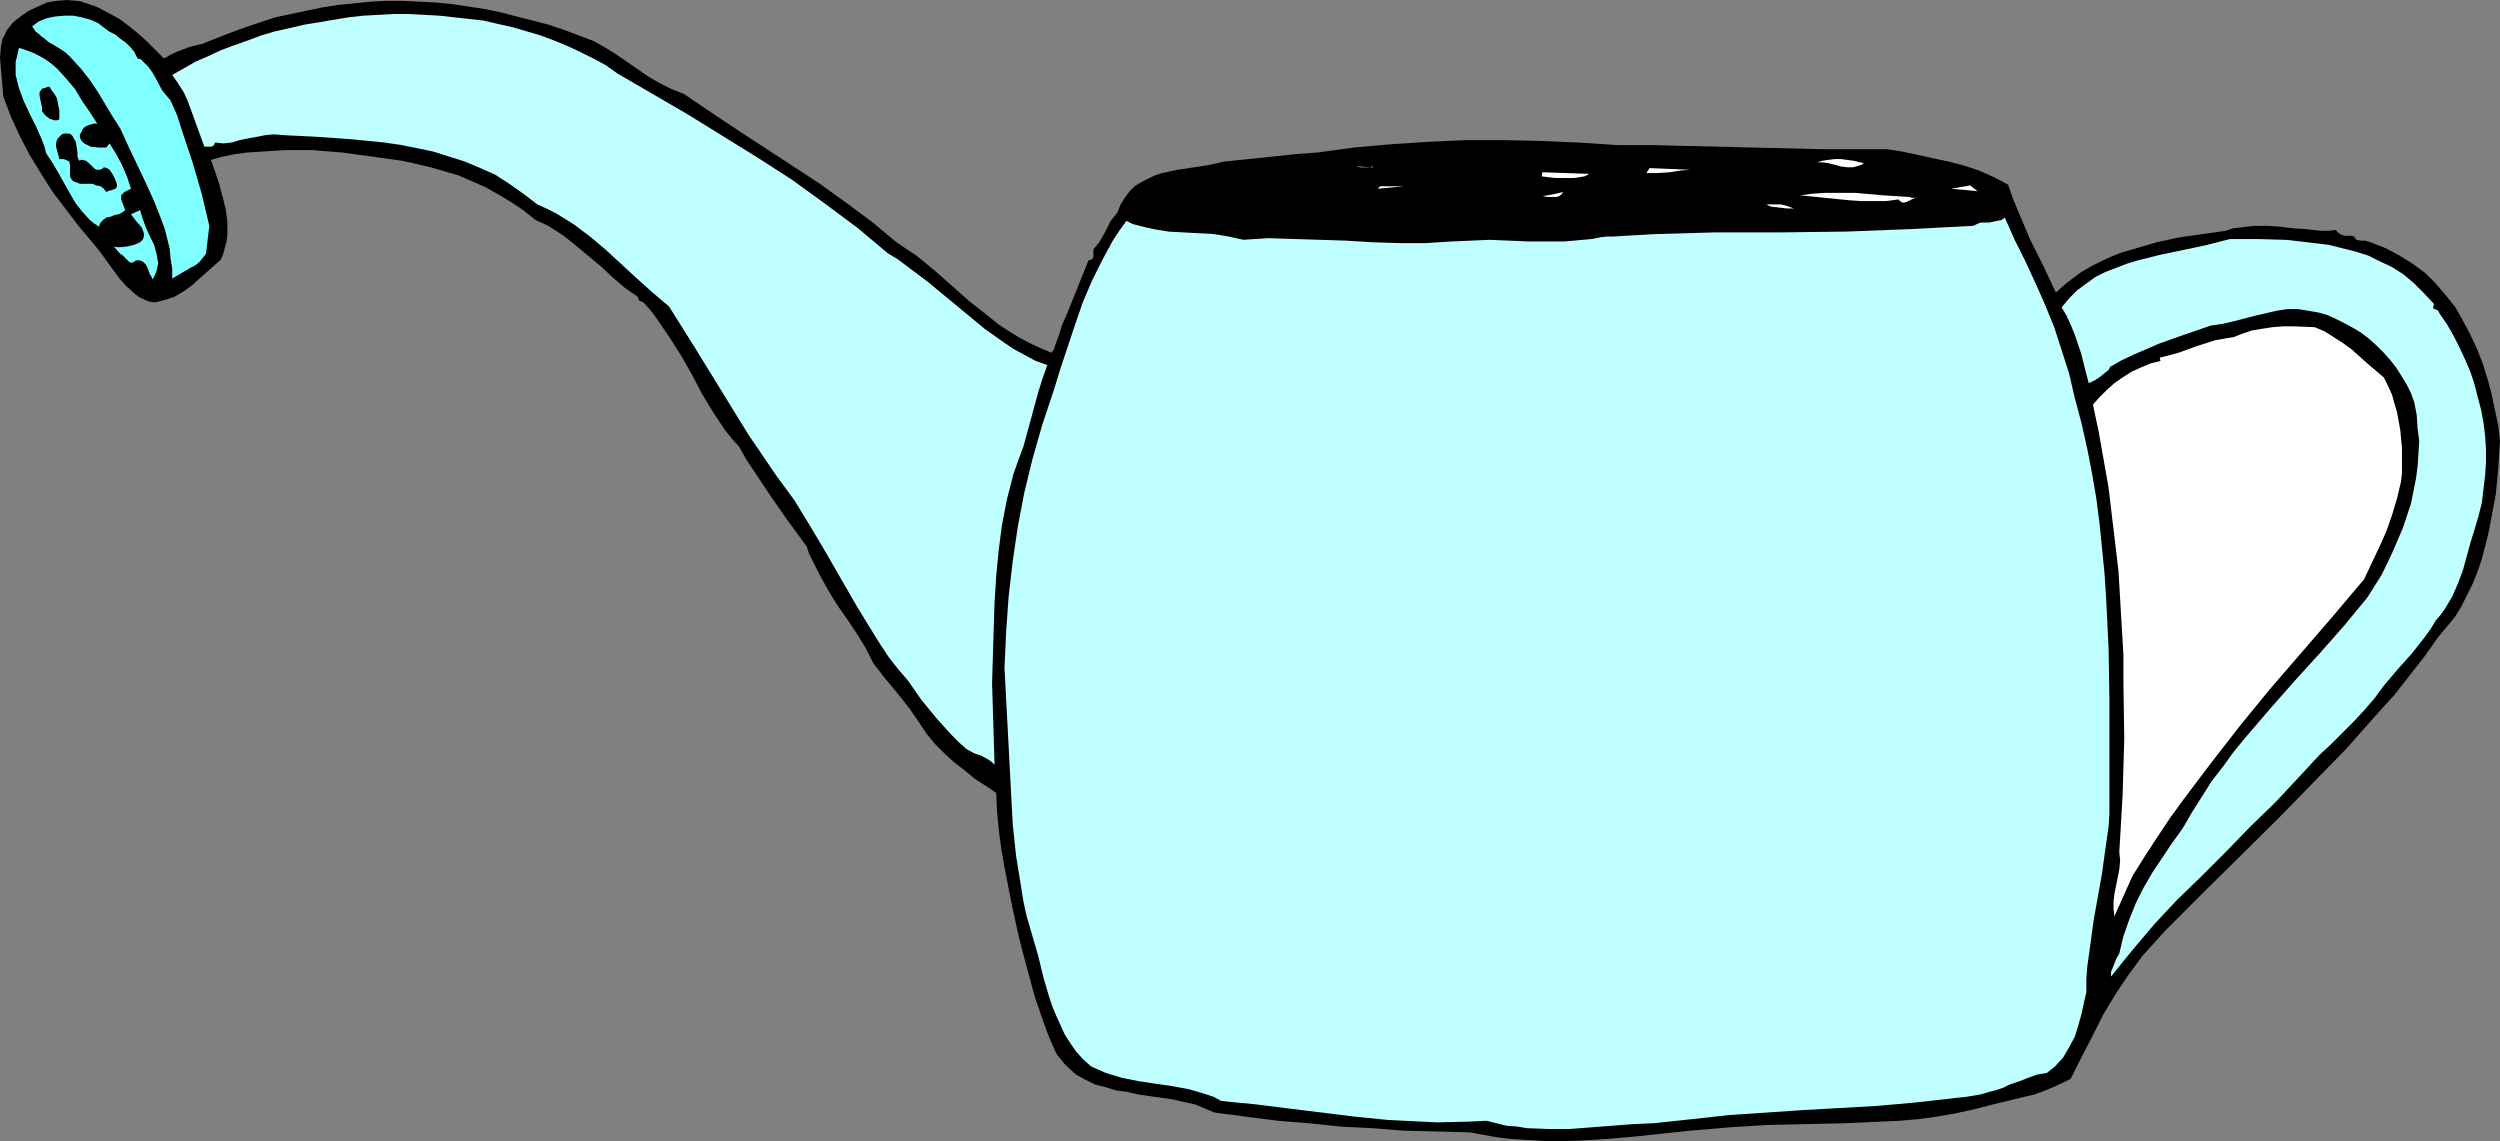 <?xml version="1.0" encoding="UTF-8" standalone="no"?>
<svg
   version="1.0"
   width="129.724mm"
   height="59.225mm"
   id="svg19"
   sodipodi:docname="Watering Can 23.wmf"
   xmlns:inkscape="http://www.inkscape.org/namespaces/inkscape"
   xmlns:sodipodi="http://sodipodi.sourceforge.net/DTD/sodipodi-0.dtd"
   xmlns="http://www.w3.org/2000/svg"
   xmlns:svg="http://www.w3.org/2000/svg">
  <rect width="100%" height="100%" fill="#808080" stroke="none"/>
  <sodipodi:namedview
     id="namedview19"
     pagecolor="#ffffff"
     bordercolor="#000000"
     borderopacity="0.25"
     inkscape:showpageshadow="2"
     inkscape:pageopacity="0.0"
     inkscape:pagecheckerboard="0"
     inkscape:deskcolor="#d1d1d1"
     inkscape:document-units="mm" />
  <defs
     id="defs1">
    <pattern
       id="WMFhbasepattern"
       patternUnits="userSpaceOnUse"
       width="6"
       height="6"
       x="0"
       y="0" />
  </defs>
  <path
     style="fill:#000000;fill-opacity:1;fill-rule:evenodd;stroke:none"
     d="m 32.158,11.475 1.131,-0.646 1.293,-0.646 2.586,-0.97 2.586,-0.646 2.424,-0.97 2.909,-1.131 3.07,-1.131 2.909,-0.97 2.909,-0.97 3.07,-0.646 3.07,-0.646 3.07,-0.646 3.07,-0.485 3.232,-0.323 3.232,-0.323 3.07,-0.162 h 3.394 l 3.07,0.162 3.232,0.162 3.232,0.323 3.232,0.485 3.232,0.485 3.07,0.646 3.07,0.808 3.232,0.808 3.07,0.808 2.909,0.97 5.979,2.263 2.262,1.293 2.101,1.293 2.101,1.455 2.101,1.455 2.101,1.455 2.262,1.293 2.262,1.131 2.424,0.97 5.494,3.717 5.333,3.556 10.666,6.95 5.171,3.394 5.171,3.717 5.01,3.717 4.848,4.04 1.939,1.293 1.939,1.293 3.555,2.909 6.949,6.142 3.717,2.909 1.778,1.455 1.939,1.293 2.101,1.293 2.101,1.131 2.101,0.97 2.262,0.97 0.485,-0.646 0.323,-0.97 0.646,-1.778 0.646,-2.101 0.808,-1.778 4.363,-10.828 0.485,-0.162 0.323,-0.162 0.162,-0.485 v -0.323 -0.97 l 0.162,-0.323 0.323,-0.323 0.646,-0.808 0.485,-0.808 0.97,-1.778 0.808,-1.616 0.646,-0.808 0.646,-0.808 0.646,-1.616 0.808,-1.293 0.97,-1.293 0.97,-0.97 1.293,-0.808 1.293,-0.646 1.293,-0.646 1.454,-0.485 3.07,-0.646 3.232,-0.485 3.07,-0.485 2.909,-0.646 4.686,-0.485 4.686,-0.485 4.525,-0.485 4.363,-0.323 7.11,-0.97 7.272,-0.646 7.434,-0.485 7.272,-0.323 h 7.434 l 7.434,0.162 7.434,0.323 7.434,0.485 h 6.626 l 6.626,0.162 13.574,0.323 13.413,0.323 h 6.464 6.302 l 2.909,0.485 3.07,0.646 2.909,0.646 3.07,0.646 3.07,0.808 2.909,0.97 2.909,1.293 2.747,1.455 0.97,2.748 1.131,2.748 2.262,5.333 2.586,5.172 2.424,5.172 1.616,-1.455 1.616,-1.293 1.778,-1.293 1.939,-1.131 1.939,-0.97 2.101,-0.97 2.101,-0.808 2.262,-0.646 4.363,-1.293 4.525,-0.97 4.525,-0.646 4.525,-0.646 1.454,-0.485 1.454,-0.162 1.293,-0.162 1.454,-0.162 h 2.586 l 2.424,0.162 1.293,0.162 1.293,0.162 2.586,0.162 2.747,0.323 h 1.616 l 1.454,-0.162 0.323,0.485 0.485,0.323 0.808,0.323 h 0.485 0.485 0.485 l 0.485,0.162 0.162,0.323 0.323,0.323 0.97,0.162 h 0.485 0.323 l 0.485,0.162 0.485,0.162 2.909,1.131 2.747,1.455 2.586,1.616 2.424,1.778 2.101,2.101 1.939,2.263 1.939,2.424 1.454,2.586 1.454,2.748 1.293,2.748 1.131,2.909 0.97,3.071 0.808,3.071 0.646,3.071 0.646,3.071 0.323,2.909 -0.323,5.172 -0.485,5.172 -0.97,5.172 -0.485,2.586 -0.646,2.586 -0.646,2.424 -0.808,2.424 -0.97,2.424 -1.131,2.263 -1.131,2.263 -1.293,2.101 -1.616,1.939 -1.616,1.939 -2.747,3.879 -2.909,3.717 -2.909,3.717 -3.232,3.556 -6.302,7.111 -6.626,6.788 -6.787,6.95 -13.736,13.576 -6.787,6.788 -1.616,1.616 -1.454,1.616 -1.454,1.616 -1.454,1.616 -2.747,3.717 -2.586,3.879 -2.424,4.04 -2.101,4.202 -2.101,4.04 -2.101,4.202 -1.616,0.808 -1.778,0.808 -1.939,0.808 -1.778,0.646 -4.04,0.97 -4.04,0.97 -3.717,0.97 -3.717,0.808 -3.717,0.646 -3.555,0.485 -3.717,0.323 -3.717,0.162 -7.272,0.323 -7.434,0.162 -7.434,0.162 -7.595,0.485 -3.717,0.323 -3.878,0.323 -10.666,1.131 -5.494,0.485 -5.333,0.323 -5.656,0.162 -5.333,-0.323 -2.747,-0.162 -2.586,-0.323 -2.747,-0.485 -2.586,-0.485 -6.464,-0.162 -6.464,-0.162 -6.141,-0.485 -6.302,-0.323 -6.141,-0.646 -6.141,-0.485 -6.302,-0.808 -6.141,-0.808 -1.939,-0.808 -1.939,-0.808 -2.262,-0.485 -2.101,-0.485 -4.525,-0.646 -2.262,-0.323 -2.101,-0.485 -2.262,-0.323 -2.101,-0.646 -1.939,-0.485 -1.939,-0.97 -1.778,-0.97 -1.616,-1.455 -0.646,-0.646 -0.646,-0.808 -0.808,-0.97 -0.485,-0.97 -1.131,-2.586 -0.97,-2.586 -1.778,-5.172 -1.454,-5.333 -1.454,-5.495 -0.808,-3.556 -0.808,-3.717 -1.454,-7.434 -0.646,-3.717 -0.485,-3.717 -0.323,-3.556 -0.162,-3.556 -1.939,-1.293 -2.262,-1.455 -1.939,-1.616 -2.101,-1.616 -1.939,-1.778 -1.778,-1.778 -1.616,-1.939 -1.293,-1.939 -2.101,-3.071 -2.424,-3.071 -2.424,-2.909 -2.262,-2.909 -1.454,-2.909 -1.778,-2.909 -1.939,-2.909 -1.939,-2.748 -1.778,-2.909 -1.616,-2.909 -1.454,-2.909 -0.646,-1.293 -0.485,-1.455 -3.555,-4.849 -3.394,-4.849 -3.232,-4.849 -1.616,-2.424 -1.454,-2.586 -1.454,-1.616 -1.293,-1.616 -2.262,-3.394 -2.262,-3.717 -1.939,-3.717 -2.101,-3.717 -2.262,-3.556 -2.424,-3.556 -1.293,-1.778 -1.454,-1.616 -0.323,-0.162 -0.485,-0.162 -0.162,-0.323 -0.162,-0.485 -2.586,-1.778 -2.424,-2.101 -2.262,-2.101 -4.848,-4.04 -2.424,-1.939 -2.747,-1.778 -1.293,-0.646 -1.454,-0.646 -2.424,-1.939 -2.424,-1.616 -2.424,-1.455 -2.586,-1.455 -2.586,-1.131 -2.586,-1.131 -2.747,-0.808 -2.747,-0.808 -2.747,-0.646 -2.909,-0.646 -5.818,-0.808 -5.979,-0.808 -5.979,-0.485 h -5.01 l -5.01,0.323 -2.586,0.162 -2.424,0.323 -2.424,0.485 -2.262,0.646 0.808,2.263 0.808,2.424 0.646,2.424 0.646,2.586 0.323,2.586 v 2.424 l -0.162,1.293 -0.323,1.131 -0.323,1.293 -0.485,1.131 -1.454,1.293 -1.454,1.293 -1.454,1.293 -1.454,1.293 -1.616,1.131 -1.616,0.97 -1.939,0.646 L 30.381,59.314 29.25,59.152 28.118,58.668 27.149,58.183 26.341,57.536 24.725,56.082 23.432,54.627 22.139,52.849 19.554,49.294 18.099,47.516 15.514,44.445 12.928,41.051 10.342,37.657 8.08,34.101 5.818,30.384 3.878,26.667 2.101,22.788 0.646,18.909 0.485,16.97 0.323,15.031 0.162,13.253 0,11.313 0.162,9.374 0.485,7.596 0.97,6.788 1.293,5.98 1.939,5.172 2.586,4.364 4.04,3.232 5.656,2.101 7.434,1.293 9.211,0.485 11.15,0.162 13.09,0 l 1.939,0.162 0.97,0.162 0.97,0.323 2.262,0.808 2.101,1.131 2.101,1.131 1.939,1.455 1.778,1.455 1.778,1.616 z"
     id="path1" />
  <path
     style="fill:#7fffff;fill-opacity:1;fill-rule:evenodd;stroke:none"
     d="m 26.987,11.475 0.646,0.162 0.485,0.485 0.97,0.97 0.808,1.131 0.646,1.131 1.293,2.424 0.808,0.97 0.808,0.97 1.293,2.909 0.97,3.071 2.101,6.303 1.778,6.142 1.454,6.142 -0.646,5.495 -0.646,0.808 -0.646,0.808 -0.808,0.646 -0.97,0.485 -3.555,2.101 v -1.939 l -0.323,-1.939 -0.162,-1.939 -0.485,-1.939 -0.485,-1.939 -0.646,-1.778 L 30.219,39.435 28.603,35.879 25.21,28.768 23.594,25.212 22.139,22.95 20.685,20.526 19.23,18.101 17.614,15.677 15.837,13.414 13.898,11.313 12.928,10.344 11.958,9.697 10.666,8.889 9.534,8.243 8.565,7.434 8.08,7.111 7.757,6.788 6.949,6.142 6.626,5.657 6.302,5.172 7.595,4.202 9.211,3.556 10.827,3.232 12.605,3.071 h 1.778 l 1.616,0.323 1.778,0.485 1.454,0.646 2.101,1.616 1.293,0.646 0.97,0.808 1.131,0.808 0.808,0.808 0.808,0.97 z"
     id="path2" />
  <path
     style="fill:#bfffff;fill-opacity:1;fill-rule:evenodd;stroke:none"
     d="m 121.038,14.384 6.949,4.04 6.949,4.04 6.787,4.202 6.787,4.202 6.787,4.364 6.464,4.687 6.302,4.687 2.909,2.424 3.07,2.586 2.101,1.293 1.939,1.455 3.878,2.909 3.717,3.071 3.717,3.071 3.717,3.071 3.878,2.748 1.939,1.293 2.101,1.131 2.101,1.131 2.262,0.808 -0.97,2.748 -0.808,2.586 -1.454,5.333 -1.454,5.333 -0.97,2.586 -0.97,2.748 -1.293,5.01 -0.97,5.01 -0.646,5.01 -0.485,5.01 -0.323,5.172 -0.162,5.172 -0.162,5.172 -0.162,5.495 0.485,16 -0.485,-0.485 -0.646,-0.485 -1.454,-0.808 -1.454,-0.485 -1.454,-0.808 -1.454,-1.293 -1.616,-1.616 -2.909,-3.232 -2.909,-3.556 -2.586,-3.717 -1.939,-2.263 -1.778,-2.263 -1.616,-2.424 -1.616,-2.586 -3.07,-5.01 -3.07,-5.333 -3.07,-5.333 -3.07,-5.172 -3.07,-5.01 -1.778,-2.424 -1.778,-2.424 -2.747,-4.04 -2.747,-4.04 -5.171,-8.404 -5.171,-8.404 -5.171,-8.243 -3.232,-2.748 -3.07,-2.748 -6.141,-5.657 -3.07,-2.586 -3.232,-2.424 -3.394,-2.101 -1.939,-0.97 -1.778,-0.808 -2.747,-2.101 L 99.869,36.041 97.121,34.263 94.213,32.97 91.142,31.677 88.072,30.708 85.002,29.738 81.931,29.091 78.699,28.445 75.467,27.96 69.003,27.314 62.216,26.829 55.59,26.505 l -1.778,-0.162 -1.778,0.162 -1.616,0.323 -1.778,0.323 -1.616,0.323 -1.616,0.485 -1.616,0.162 -1.616,-0.162 -0.162,0.323 -0.162,0.323 -0.485,0.162 h -0.485 -0.808 l -0.646,-1.778 -0.646,-1.778 -0.646,-1.778 -1.293,-3.556 -0.808,-1.778 -1.131,-1.778 -1.131,-1.616 2.262,-1.293 2.262,-1.293 2.586,-1.131 2.424,-1.131 2.586,-0.97 2.747,-0.97 2.586,-0.97 2.747,-0.808 2.909,-0.646 2.747,-0.646 2.909,-0.485 2.909,-0.485 2.909,-0.485 2.909,-0.323 3.07,-0.162 2.909,-0.162 h 2.909 l 3.07,0.162 2.909,0.162 2.909,0.323 2.909,0.323 2.909,0.323 2.747,0.646 2.909,0.646 2.747,0.808 2.747,0.808 2.586,0.97 2.747,1.131 2.424,1.131 2.586,1.293 2.424,1.293 z"
     id="path3" />
  <path
     style="fill:#7fffff;fill-opacity:1;fill-rule:evenodd;stroke:none"
     d="m 19.069,24.243 h -0.646 l -0.646,0.162 -0.485,0.162 -0.646,0.323 -0.485,0.485 -0.162,0.485 -0.323,0.485 v 0.646 l 0.323,0.646 0.485,0.485 0.646,0.323 0.646,0.323 1.454,0.162 h 1.616 l 0.646,-0.808 1.293,2.101 1.131,2.101 0.97,2.263 0.808,2.424 -0.646,0.323 -0.646,0.323 -0.323,0.323 -0.323,0.323 v 0.323 0.485 0 l 0.808,2.101 -0.646,0.485 -0.646,0.323 -0.808,0.162 -0.808,0.323 -0.808,0.162 -0.646,0.485 -0.485,0.485 -0.323,0.808 L 18.422,43.799 17.614,43.152 16.16,41.536 14.867,39.92 13.736,37.98 11.474,33.94 10.342,32 9.05,30.061 8.726,28.768 8.242,27.475 7.11,24.889 5.818,22.303 4.686,19.879 3.717,17.293 3.394,16 3.07,14.707 v -1.293 -1.293 l 0.323,-1.293 0.323,-1.455 1.454,0.485 1.293,0.485 1.293,0.646 1.131,0.646 1.131,0.808 1.131,0.97 1.778,1.939 1.778,2.101 1.454,2.424 1.454,2.101 z"
     id="path4" />
  <path
     style="fill:#000000;fill-opacity:1;fill-rule:evenodd;stroke:none"
     d="m 11.635,23.435 -0.485,0.162 h -0.485 L 9.696,23.273 8.888,22.627 8.242,21.818 V 21.01 L 8.08,20.364 7.757,18.748 v -0.646 l 0.323,-0.485 0.323,-0.323 h 0.323 l 0.323,-0.162 0.646,-0.162 0.485,0.808 0.485,0.646 0.485,0.808 0.162,0.808 0.162,0.808 0.162,0.808 v 0.97 z"
     id="path5" />
  <path
     style="fill:#000000;fill-opacity:1;fill-rule:evenodd;stroke:none"
     d="m 15.514,31.516 0.323,-0.162 h 0.323 l 0.646,0.162 0.646,0.485 0.97,0.97 0.485,0.323 h 0.323 0.323 l 0.485,-0.162 0.323,-0.323 0.646,0.162 0.485,0.323 0.323,0.485 0.323,0.485 0.485,0.97 0.323,0.97 v 0.323 l -0.162,0.323 -0.162,0.162 -0.808,0.323 h -0.323 l -0.323,0.162 -0.323,0.162 -0.485,-0.646 -0.646,-0.485 -0.808,-0.162 -0.808,-0.323 h -1.616 -0.808 l -0.808,-0.323 -0.485,-0.162 -0.323,-0.323 -0.162,-0.323 -0.162,-0.323 v -0.808 -0.808 -0.646 l -0.162,-0.646 -0.323,-0.162 -0.323,-0.162 -0.485,-0.162 h -0.808 l -0.323,-1.293 -0.323,-1.131 v -0.646 l 0.162,-0.646 0.323,-0.485 0.646,-0.646 0.485,-0.162 h 0.485 0.485 l 0.323,0.162 0.323,0.323 0.162,0.323 0.485,0.808 0.162,0.97 0.162,1.131 v 0.808 z"
     id="path6" />
  <path
     style="fill:#ffffff;fill-opacity:1;fill-rule:evenodd;stroke:none"
     d="m 269.225,32.647 v 0.162 l -3.232,-0.162 0.808,0.162 h 1.616 z"
     id="path7" />
  <path
     style="fill:#7fffff;fill-opacity:1;fill-rule:evenodd;stroke:none"
     d="m 29.896,54.789 -0.162,-0.485 -0.323,-0.485 -0.485,-1.293 -0.323,-0.646 -0.485,-0.485 -0.646,-0.323 h -0.323 -0.485 l -0.485,0.323 -0.323,0.162 -0.485,-0.162 -0.323,-0.323 -0.323,-0.323 -0.323,-0.323 -0.323,-0.323 -0.485,-0.323 -1.293,-1.455 0.646,0.162 h 0.646 l 1.454,-0.162 1.293,-0.323 1.131,-0.485 0.485,-0.485 0.162,-0.323 0.162,-0.646 -0.162,-0.646 -0.323,-0.808 -1.131,-1.293 -0.485,-0.646 -0.485,-0.646 1.778,-0.808 0.485,1.616 0.646,1.778 0.808,1.778 0.808,1.616 0.485,1.778 0.162,0.97 0.162,0.808 -0.162,0.808 -0.162,0.808 -0.323,0.808 z"
     id="path8" />
  <path
     style="fill:#ffffff;fill-opacity:1;fill-rule:evenodd;stroke:none"
     d="m 365.539,32 -0.485,0.323 -0.485,0.162 -1.131,0.323 h -1.131 l -1.293,-0.162 -1.131,-0.323 -1.293,-0.323 -1.131,-0.162 h -1.131 l 1.131,-0.323 1.131,-0.162 1.293,-0.162 h 1.131 l 2.424,0.323 z"
     id="path9" />
  <path
     style="fill:#ffffff;fill-opacity:1;fill-rule:evenodd;stroke:none"
     d="m 311.726,34.101 -0.97,0.485 -0.97,0.162 -1.131,0.162 h -1.293 -2.424 l -2.586,-0.323 0.162,-0.808 z"
     id="path10" />
  <path
     style="fill:#ffffff;fill-opacity:1;fill-rule:evenodd;stroke:none"
     d="m 331.441,33.293 -1.939,0.162 -2.101,0.323 -2.262,0.162 h -2.262 l 0.646,-0.97 z"
     id="path11" />
  <path
     style="fill:#ffffff;fill-opacity:1;fill-rule:evenodd;stroke:none"
     d="m 270.195,37.011 0.485,-0.485 h 4.686 z"
     id="path12" />
  <path
     style="fill:#ffffff;fill-opacity:1;fill-rule:evenodd;stroke:none"
     d="m 306.555,37.657 -0.323,0.485 -0.485,0.323 -0.485,0.162 h -0.485 -1.293 l -0.97,-0.162 1.939,-0.323 z"
     id="path13" />
  <path
     style="fill:#ffffff;fill-opacity:1;fill-rule:evenodd;stroke:none"
     d="m 376.366,38.95 -0.485,-0.162 -0.646,0.162 -0.97,0.485 -0.323,0.162 -0.646,0.162 -0.485,-0.162 -0.162,-0.162 -0.323,-0.323 -2.424,0.323 h -2.424 -2.424 l -2.424,-0.162 -4.848,-0.485 -4.686,-0.485 2.424,-0.323 2.586,-0.162 h 2.747 2.909 l 5.494,0.485 2.586,0.162 2.586,0.162 0.485,0.162 h 0.97 z"
     id="path14" />
  <path
     style="fill:#ffffff;fill-opacity:1;fill-rule:evenodd;stroke:none"
     d="m 382.668,37.011 3.717,-0.646 1.454,1.131 z"
     id="path15" />
  <path
     style="fill:#bfffff;fill-opacity:1;fill-rule:evenodd;stroke:none"
     d="m 243.854,47.031 4.848,-0.323 5.01,0.162 5.171,0.162 5.01,0.162 5.333,0.323 5.171,0.162 h 5.171 l 5.171,-0.323 3.717,-0.162 3.717,-0.162 3.717,0.162 3.878,0.162 h 3.555 3.555 l 3.555,-0.323 1.778,-0.162 1.616,-0.323 1.293,-0.162 h 1.293 l 2.747,-0.162 5.656,-0.323 5.818,-0.162 5.818,-0.162 h 12.928 l 12.766,-0.162 12.605,-0.485 6.141,-0.323 6.141,-0.323 0.646,-0.323 0.808,-0.323 h 1.616 l 1.616,-0.323 0.808,-0.162 0.646,-0.485 1.939,4.364 2.101,4.202 1.939,4.202 1.939,4.364 1.778,4.364 1.454,4.525 1.454,4.525 1.131,4.849 1.293,4.849 1.131,5.01 0.97,5.01 0.808,4.687 0.646,5.01 0.485,4.849 0.485,4.849 0.323,4.849 0.485,10.02 0.162,9.859 v 10.02 10.182 2.424 l -0.162,2.424 -0.646,4.525 -0.646,4.687 -0.808,4.525 -0.808,4.525 -0.646,4.687 -0.646,4.687 -0.162,2.424 v 2.424 l -0.485,2.101 -0.485,2.263 -0.646,2.263 -0.646,2.101 -1.131,2.101 -1.131,1.939 -1.616,1.778 -0.808,0.646 -0.808,0.646 -0.97,0.162 -0.97,0.162 -1.778,0.646 -1.616,0.646 -0.97,0.323 -0.97,0.323 -1.293,0.646 -1.454,0.485 -1.293,0.323 -1.616,0.485 -2.909,0.485 -1.616,0.162 -1.293,0.162 -7.272,0.808 -7.272,0.646 -14.382,0.808 -7.272,0.485 -7.272,0.485 -7.272,0.808 -7.595,0.808 -3.878,0.162 -8.403,0.646 -4.202,0.323 h -4.202 l -4.202,-0.162 -1.939,-0.323 -2.101,-0.162 -1.939,-0.485 -1.939,-0.485 -3.232,0.162 -6.302,0.162 -3.394,-0.162 -6.464,-0.323 -6.464,-0.646 -13.09,-1.616 -6.464,-0.808 -6.626,-0.646 -1.454,-0.808 -1.454,-0.485 -1.616,-0.485 -1.616,-0.485 -3.394,-0.646 -3.394,-0.485 -3.232,-0.485 -3.232,-0.646 -1.616,-0.485 -1.616,-0.485 -1.454,-0.646 -1.454,-0.646 -1.616,-1.455 -1.293,-1.455 -1.131,-1.616 -1.131,-1.778 -0.808,-1.778 -0.808,-1.778 -0.808,-1.939 -0.646,-1.939 -1.131,-3.879 -0.97,-4.04 -1.131,-3.879 -1.131,-3.879 -0.646,-2.909 -0.485,-3.071 -0.97,-5.98 -0.646,-6.141 -0.323,-6.141 -0.646,-12.283 -0.646,-12.283 0.323,-6.95 0.485,-6.95 0.808,-6.95 0.97,-6.626 1.293,-6.788 1.616,-6.626 1.939,-6.788 2.262,-6.788 1.293,-4.202 1.454,-4.364 1.454,-4.364 1.454,-4.202 1.778,-4.202 2.101,-4.202 2.101,-3.879 1.293,-1.939 1.293,-1.778 1.293,0.646 1.293,0.323 1.293,0.323 1.454,0.323 2.909,0.485 2.909,0.162 5.979,0.323 2.909,0.485 1.454,0.323 z"
     id="path16" />
  <path
     style="fill:#ffffff;fill-opacity:1;fill-rule:evenodd;stroke:none"
     d="M 351.803,40.889 H 350.51 l -1.454,-0.162 -1.454,-0.162 -0.646,-0.162 -0.485,-0.323 h 1.293 1.454 l 1.293,0.323 z"
     id="path17" />
  <path
     style="fill:#bfffff;fill-opacity:1;fill-rule:evenodd;stroke:none"
     d="m 477.366,59.637 -0.162,0.485 v 0.323 l 0.162,0.162 h 0.162 l 0.323,0.162 0.323,0.162 0.162,0.323 0.162,0.323 1.454,2.101 1.293,2.263 1.131,2.263 1.131,2.424 0.97,2.263 0.808,2.424 0.646,2.586 0.646,2.424 0.485,2.586 0.323,2.586 0.162,2.586 v 2.586 l -0.162,2.586 -0.323,2.586 -0.323,2.748 -0.646,2.586 -0.808,2.748 -0.808,2.586 -1.454,5.333 -0.97,2.586 -1.131,2.586 -1.454,2.424 -0.808,1.131 -0.97,1.131 -0.97,1.616 -1.293,1.778 -2.424,3.071 -2.747,3.071 -2.747,3.232 -1.778,2.424 -1.939,2.263 -2.101,2.263 -2.262,2.263 -2.262,2.263 -2.262,2.101 -2.101,2.263 -2.101,2.263 -4.525,4.849 -4.848,4.687 -4.686,4.849 -4.848,4.849 -4.848,4.687 -4.525,4.849 -4.363,5.172 -2.101,2.586 -1.939,2.424 v -0.323 -0.646 l 0.485,-1.131 0.485,-1.293 0.646,-1.131 0.808,-3.394 1.131,-3.232 1.293,-3.232 1.454,-2.909 1.778,-3.071 1.939,-2.909 1.939,-2.909 2.101,-2.909 1.778,-3.071 1.939,-3.071 1.939,-3.071 2.262,-2.909 2.101,-2.909 2.262,-2.748 4.848,-5.657 4.848,-5.495 4.848,-5.333 4.848,-5.495 4.525,-5.495 2.747,-4.364 1.131,-2.263 1.131,-2.424 0.97,-2.263 0.97,-2.263 0.808,-2.424 0.808,-2.424 0.485,-2.424 0.485,-2.424 0.323,-2.424 0.162,-2.424 0.162,-2.586 -0.323,-2.424 -0.162,-2.586 -0.485,-2.586 -0.646,-1.778 -0.808,-1.616 -0.97,-1.616 -1.131,-1.778 -1.131,-1.455 -1.293,-1.455 -1.454,-1.455 -1.454,-1.293 -1.454,-1.131 -1.616,-0.97 -1.778,-0.97 -1.616,-0.808 -1.778,-0.808 -1.778,-0.485 -1.939,-0.323 -1.939,-0.323 h -2.101 l -2.101,0.323 -2.101,0.485 -2.101,0.485 -4.363,1.131 -2.101,0.485 -2.262,0.323 -5.171,1.778 -5.01,1.778 -4.848,2.101 -2.424,1.131 -2.262,1.293 -0.323,0.646 -0.646,0.485 -0.97,0.808 -0.97,0.646 -0.646,0.323 -0.646,0.323 -0.485,-1.778 -0.485,-1.939 -0.485,-1.939 -0.646,-1.939 -0.646,-1.939 -0.808,-1.939 -0.808,-1.778 -0.97,-1.616 1.454,-1.778 1.616,-1.616 1.778,-1.293 1.778,-1.293 1.939,-0.97 2.101,-0.808 2.101,-0.808 2.101,-0.646 4.525,-1.131 4.686,-0.97 4.525,-0.97 4.363,-1.131 h 5.656 l 5.494,0.162 2.747,0.323 2.747,0.323 2.747,0.323 2.586,0.646 2.586,0.646 2.586,0.808 2.262,1.131 2.424,1.131 2.262,1.455 2.101,1.778 1.939,1.939 z"
     id="path18" />
  <path
     style="fill:#ffffff;fill-opacity:1;fill-rule:evenodd;stroke:none"
     d="m 467.508,74.021 0.808,1.616 0.808,1.778 0.485,1.778 0.485,1.616 0.323,1.778 0.323,1.778 0.162,1.778 0.162,1.616 v 1.616 1.778 1.616 l -0.162,1.616 -0.808,3.394 -0.97,3.232 -1.131,3.232 -1.454,3.232 -1.454,3.071 -1.454,3.071 -6.141,7.273 -6.141,7.111 -6.141,7.111 -5.818,7.111 -5.656,7.273 -5.494,7.273 -2.586,3.556 -2.586,3.879 -2.424,3.717 -2.424,3.879 -3.555,7.919 -0.162,-1.455 v -1.455 l 0.162,-1.455 0.323,-1.616 0.646,-3.232 0.162,-1.778 -0.162,-1.616 0.646,-11.152 0.323,-10.99 -0.162,-10.99 v -5.495 l -0.323,-5.495 -0.323,-5.495 -0.323,-5.495 -0.646,-5.495 -0.646,-5.333 -0.646,-5.495 -0.97,-5.495 -0.97,-5.495 -1.131,-5.333 1.293,-1.455 1.454,-1.455 1.454,-1.293 1.616,-1.131 1.778,-1.131 1.778,-0.808 1.939,-0.808 1.939,-0.485 -0.162,-0.646 1.939,-0.485 1.778,-0.485 3.555,-1.293 3.555,-1.131 1.778,-0.323 1.939,-0.323 1.616,-0.646 1.939,-0.646 1.939,-0.323 2.101,-0.323 2.101,-0.162 h 1.939 l 4.202,0.162 1.939,0.808 1.778,1.131 1.778,1.131 1.778,1.293 3.07,2.748 z"
     id="path19" />
</svg>
